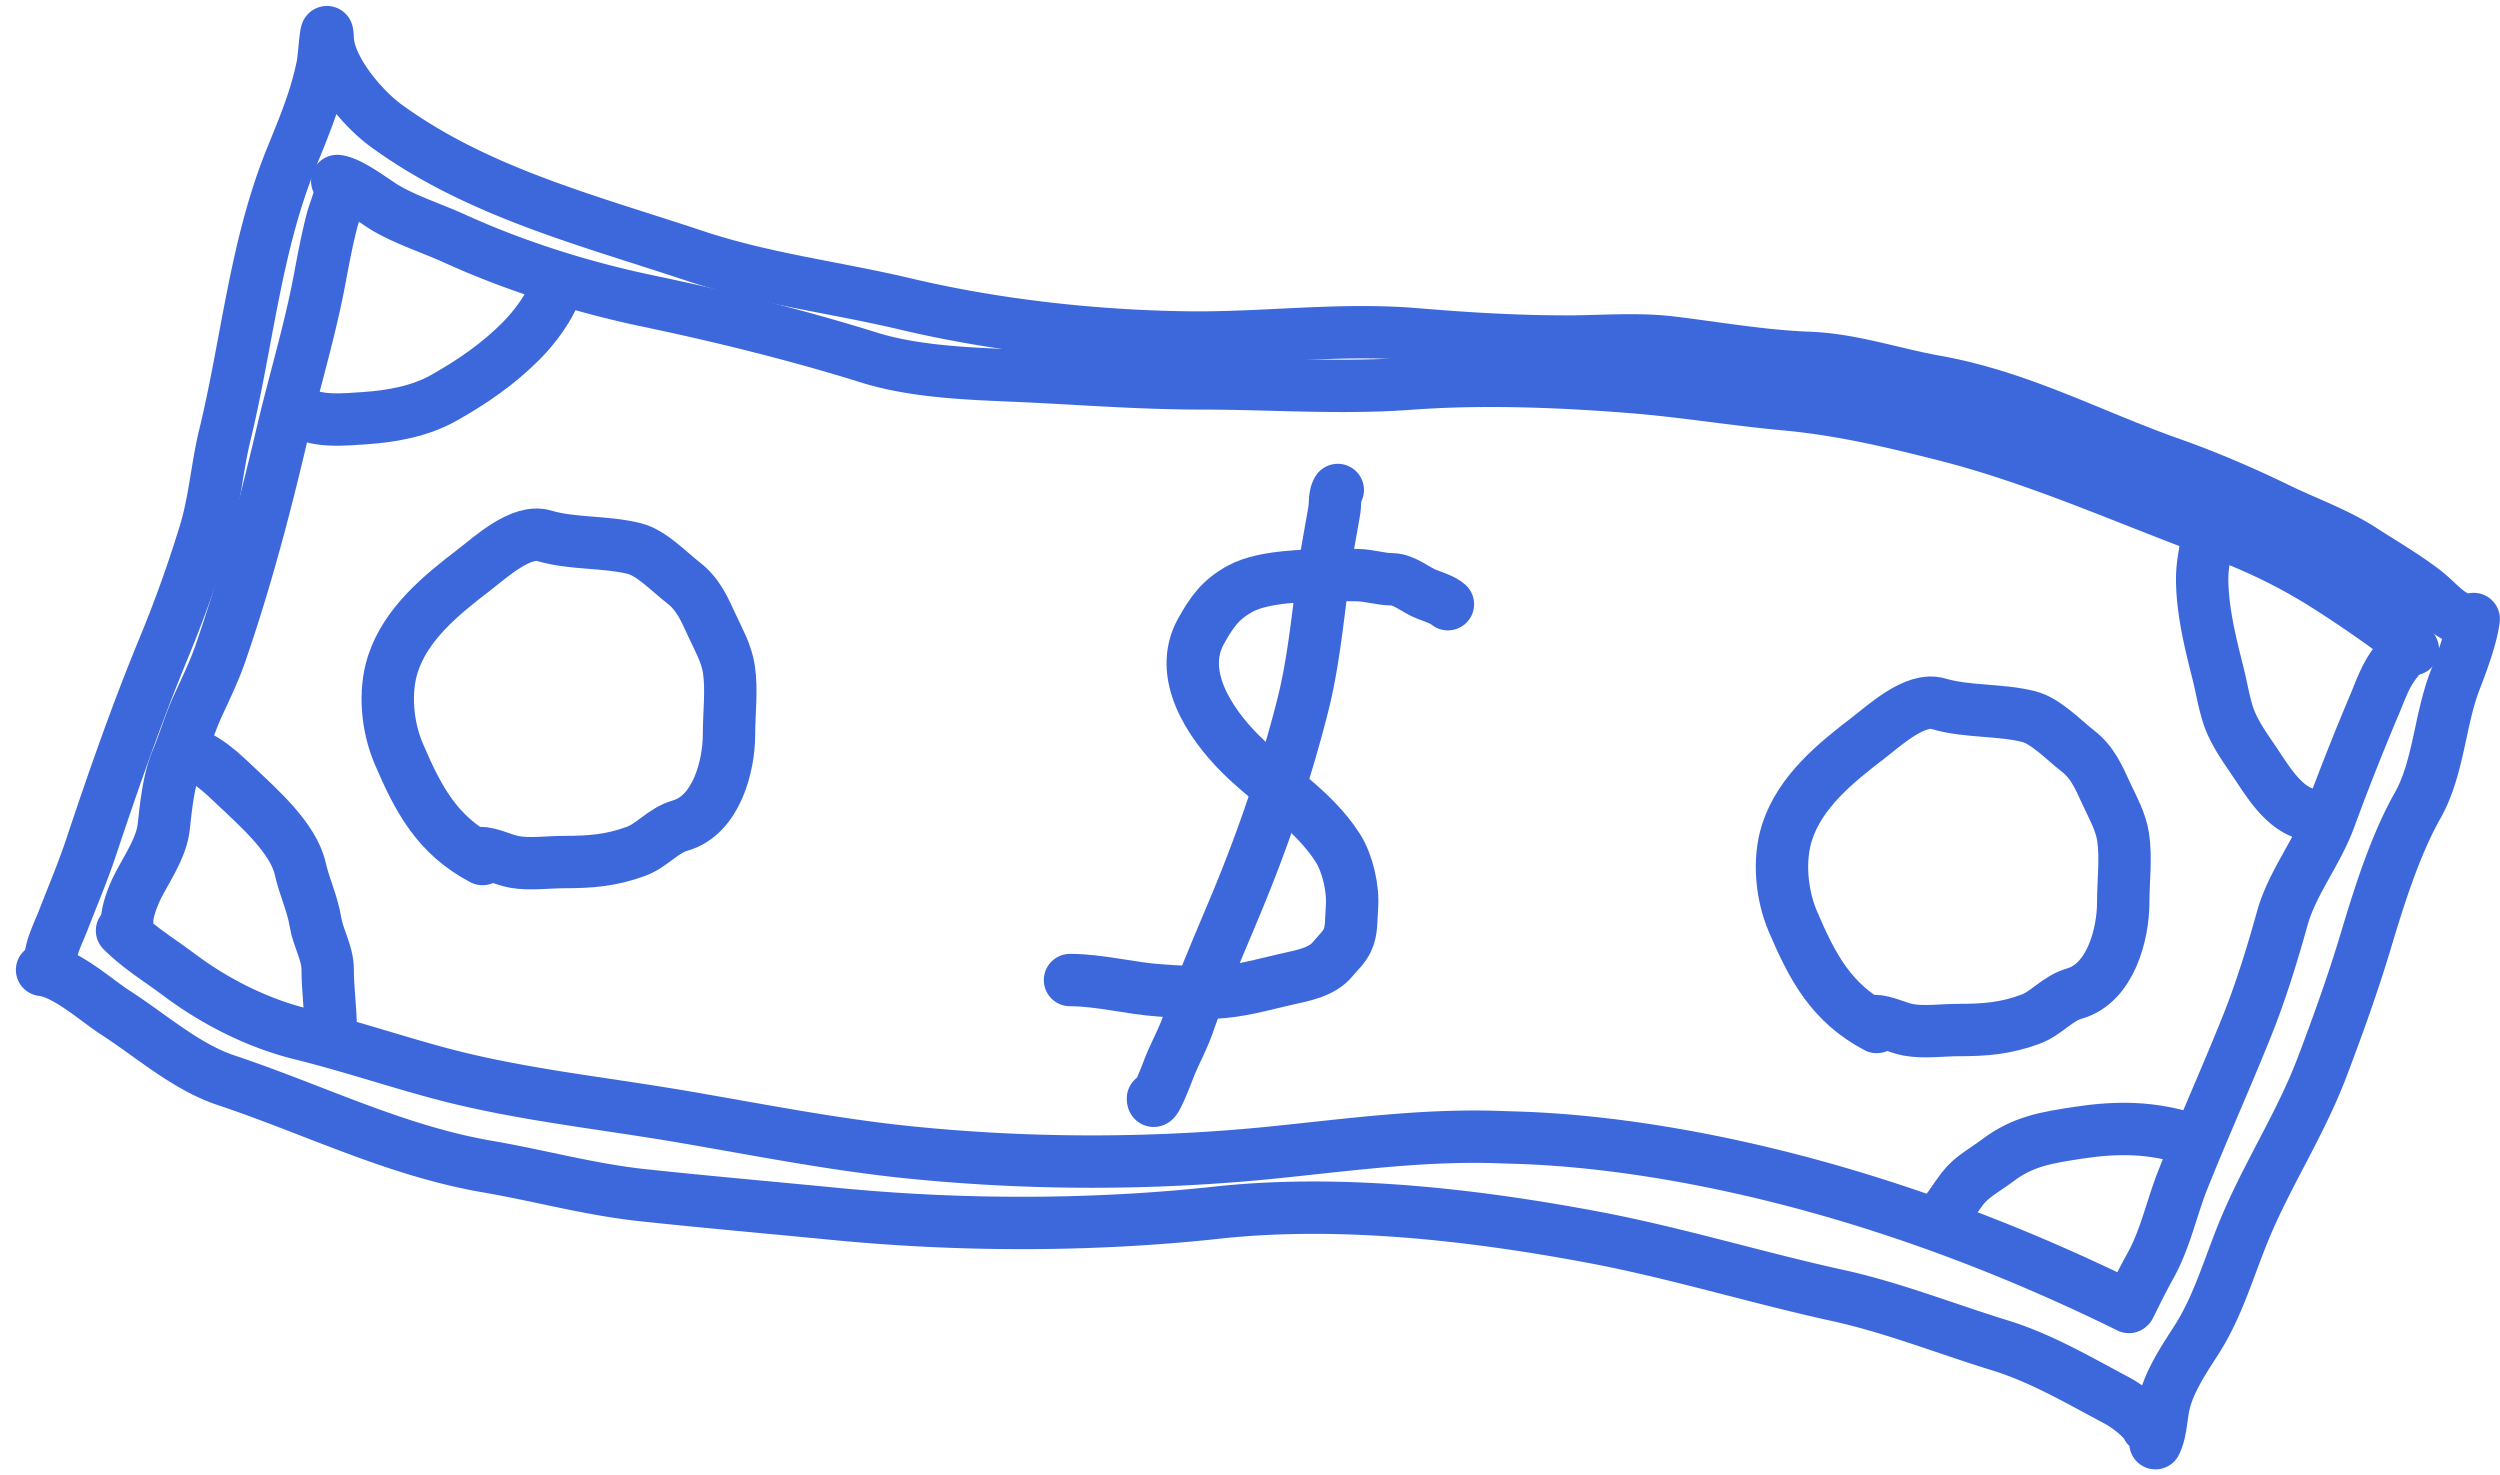 <?xml version="1.0" encoding="UTF-8"?> <svg xmlns="http://www.w3.org/2000/svg" width="139" height="82" fill="none"><path d="M2.793 53.472c0-.758.46-1.614.73-2.319.514-1.332 1.082-2.662 1.538-4.032 1.242-3.726 2.532-7.43 4.033-11.066a71.228 71.228 0 0 0 2.32-6.478c.531-1.763.651-3.592 1.083-5.368 1.24-5.1 1.696-10.468 3.68-15.376.713-1.763 1.386-3.325 1.765-5.217.079-.397.229-2.711.277-1.462.064 1.668 1.934 3.87 3.226 4.814 5.09 3.72 11.247 5.278 17.19 7.26 3.864 1.287 7.763 1.74 11.696 2.671 5.03 1.191 10.488 1.793 15.652 1.865 4.251.06 8.504-.534 12.754-.176 2.799.235 5.584.403 8.394.403 1.893 0 3.894-.177 5.772.05 2.514.305 5.135.765 7.662.857 2.385.087 4.698.894 7.033 1.311 4.746.848 8.689 3.015 13.157 4.588 1.955.688 4.027 1.584 5.898 2.495 1.521.741 3.242 1.349 4.663 2.268 1.173.76 2.396 1.465 3.504 2.32.69.532 1.206 1.258 2.041 1.537M2.34 53.925c1.325.148 2.995 1.682 4.083 2.382 1.952 1.255 3.91 3.01 6.15 3.756 4.884 1.628 9.398 3.917 14.544 4.802 2.91.5 5.657 1.27 8.62 1.588 3.54.379 7.073.687 10.612 1.033 7 .685 14.332.697 21.324-.063 6.806-.74 14.186.105 20.882 1.361 4.586.86 9.048 2.24 13.599 3.239 3.098.68 5.997 1.841 9.023 2.773 2.32.713 4.401 1.948 6.529 3.075.524.277 1.436.956 1.688 1.462M137.538 34.417c-.124.994-.644 2.401-1.033 3.403-.863 2.22-.911 4.892-2.092 6.982-1.253 2.216-2.154 5.108-2.886 7.549-.699 2.328-1.567 4.744-2.433 7.02-1.167 3.069-2.973 5.833-4.247 8.86-.889 2.112-1.488 4.348-2.735 6.288-.688 1.071-1.523 2.31-1.802 3.567-.156.702-.162 1.546-.466 2.155" stroke="#3C68DC" stroke-width="2.912" stroke-linecap="round"></path><path d="M80.504 33.594c-.274-.244-.844-.422-1.18-.552-.607-.233-1.255-.833-1.937-.833-.594 0-1.258-.219-1.898-.231-1.335-.026-2.619-.014-3.97.115-.802.076-1.856.25-2.566.642-1.098.603-1.563 1.274-2.162 2.334-1.36 2.406.467 5.136 2.168 6.837 1.794 1.794 4.035 3.07 5.42 5.234.55.86.879 2.297.789 3.323-.053.6.01 1.286-.263 1.834-.218.436-.508.664-.808 1.033-.596.733-1.7.917-2.553 1.11-1.3.293-2.727.716-4.06.743-1.008.021-1.983-.048-2.983-.115-1.652-.11-3.356-.577-5.009-.577" stroke="#3C68DC" stroke-width="2.912" stroke-linecap="round"></path><path d="M74.38 27.244c-.192.313-.133.78-.192 1.129-.21 1.247-.454 2.47-.622 3.726-.31 2.328-.549 4.8-1.122 7.075-.948 3.757-2.194 7.426-3.682 11.006-.924 2.223-1.907 4.456-2.694 6.735-.302.874-.767 1.685-1.097 2.546-.217.57-.865 2.22-.865 1.61M18.961 10.423c-.033.595-.36 1.287-.51 1.869-.274 1.068-.476 2.15-.679 3.234-.546 2.911-1.422 5.751-2.095 8.632-.96 4.104-2.046 8.193-3.422 12.173-.366 1.059-.864 2.053-1.322 3.07-.412.918-.69 1.903-1.082 2.832-.477 1.128-.614 2.535-.749 3.75-.129 1.163-.957 2.33-1.465 3.347-.24.478-.567 1.33-.567 1.862M18.75 10.063c.783.098 2.071 1.146 2.77 1.545 1.163.664 2.516 1.093 3.752 1.655 3.372 1.533 7.083 2.704 10.738 3.47 4.136.865 8.377 1.918 12.32 3.15 2.44.762 5.344.887 7.882.992 3.542.148 7.019.442 10.591.442 3.896 0 7.73.3 11.61.012 4.056-.3 8.359-.127 12.392.196 2.806.225 5.556.686 8.36.944 3.177.292 5.921.942 8.974 1.716 5.203 1.32 10.08 3.548 15.09 5.394 2.19.807 4.147 1.743 6.117 2.991a68.62 68.62 0 0 1 3.432 2.33c.398.285 1.166.786 1.373 1.2" stroke="#3C68DC" stroke-width="2.912" stroke-linecap="round"></path><path d="M6.785 51.744c.964.964 2.068 1.624 3.152 2.437 1.997 1.498 4.37 2.705 6.8 3.305 2.562.632 5.05 1.468 7.591 2.156 4.423 1.198 9.054 1.667 13.563 2.437 4.263.728 8.535 1.584 12.842 2.01a100.74 100.74 0 0 0 19.954 0c4.326-.438 8.594-1.041 12.957-.855 1.56.066 15.599 0 34.726 9.434M133.671 36.013c-.067.332-.442.754-.638 1.04-.456.663-.687 1.35-.995 2.086a140.546 140.546 0 0 0-2.508 6.347c-.697 1.917-2.092 3.617-2.634 5.57-.549 1.975-1.186 4.045-1.946 5.945-1.15 2.876-2.42 5.684-3.566 8.548-.65 1.625-.981 3.332-1.837 4.861-.403.72-.787 1.51-1.149 2.233M122.756 29.619c-.086.869-.315 1.667-.315 2.556 0 1.721.444 3.54.867 5.203.201.789.321 1.58.569 2.359.308.966.963 1.855 1.523 2.687.679 1.01 1.502 2.388 2.713 2.792" stroke="#3C68DC" stroke-width="2.912" stroke-linecap="round"></path><path d="M107.734 67.93c.532-.563.921-1.251 1.392-1.86.505-.656 1.272-1.042 1.917-1.533 1.425-1.086 2.761-1.288 4.475-1.551 2.22-.342 4.18-.318 6.261.376M104.346 57.102c-2.517-1.333-3.559-3.295-4.653-5.847-.64-1.494-.832-3.437-.329-4.992.727-2.247 2.689-3.84 4.512-5.236.905-.693 2.608-2.28 3.892-1.9 1.601.475 3.393.306 5.029.715.949.238 1.948 1.306 2.717 1.9.854.658 1.19 1.509 1.617 2.425.354.758.782 1.517.912 2.36.178 1.159.009 2.462.009 3.637 0 1.776-.706 4.505-2.707 5.076-.965.276-1.56 1.1-2.454 1.43-1.393.513-2.524.6-4.014.6-.865 0-1.903.148-2.763-.009-.627-.114-1.313-.498-1.937-.498M26.827 47.762c-2.517-1.333-3.56-3.295-4.653-5.847-.64-1.494-.832-3.437-.33-4.992.728-2.247 2.69-3.84 4.513-5.236.905-.693 2.608-2.28 3.892-1.899 1.6.474 3.392.305 5.029.715.949.237 1.948 1.305 2.717 1.898.854.66 1.19 1.51 1.617 2.426.354.759.782 1.517.911 2.36.179 1.159.01 2.463.01 3.637 0 1.776-.706 4.505-2.708 5.076-.965.276-1.56 1.1-2.453 1.43-1.394.513-2.525.6-4.014.6-.866 0-1.903.148-2.764-.008-.626-.114-1.313-.499-1.936-.499M16.531 22.753c.865.769 2.7.567 3.732.498 1.52-.1 3.098-.385 4.428-1.137 1.6-.905 2.998-1.87 4.286-3.159.714-.713 1.688-1.974 1.937-2.97M10.266 41.873c.976 0 2.212 1.232 2.876 1.861 1.225 1.16 3.177 2.873 3.553 4.569.223 1.001.681 1.937.847 2.97.139.872.676 1.72.676 2.613 0 1.142.17 2.224.17 3.385" stroke="#3C68DC" stroke-width="2.912" stroke-linecap="round"></path></svg> 